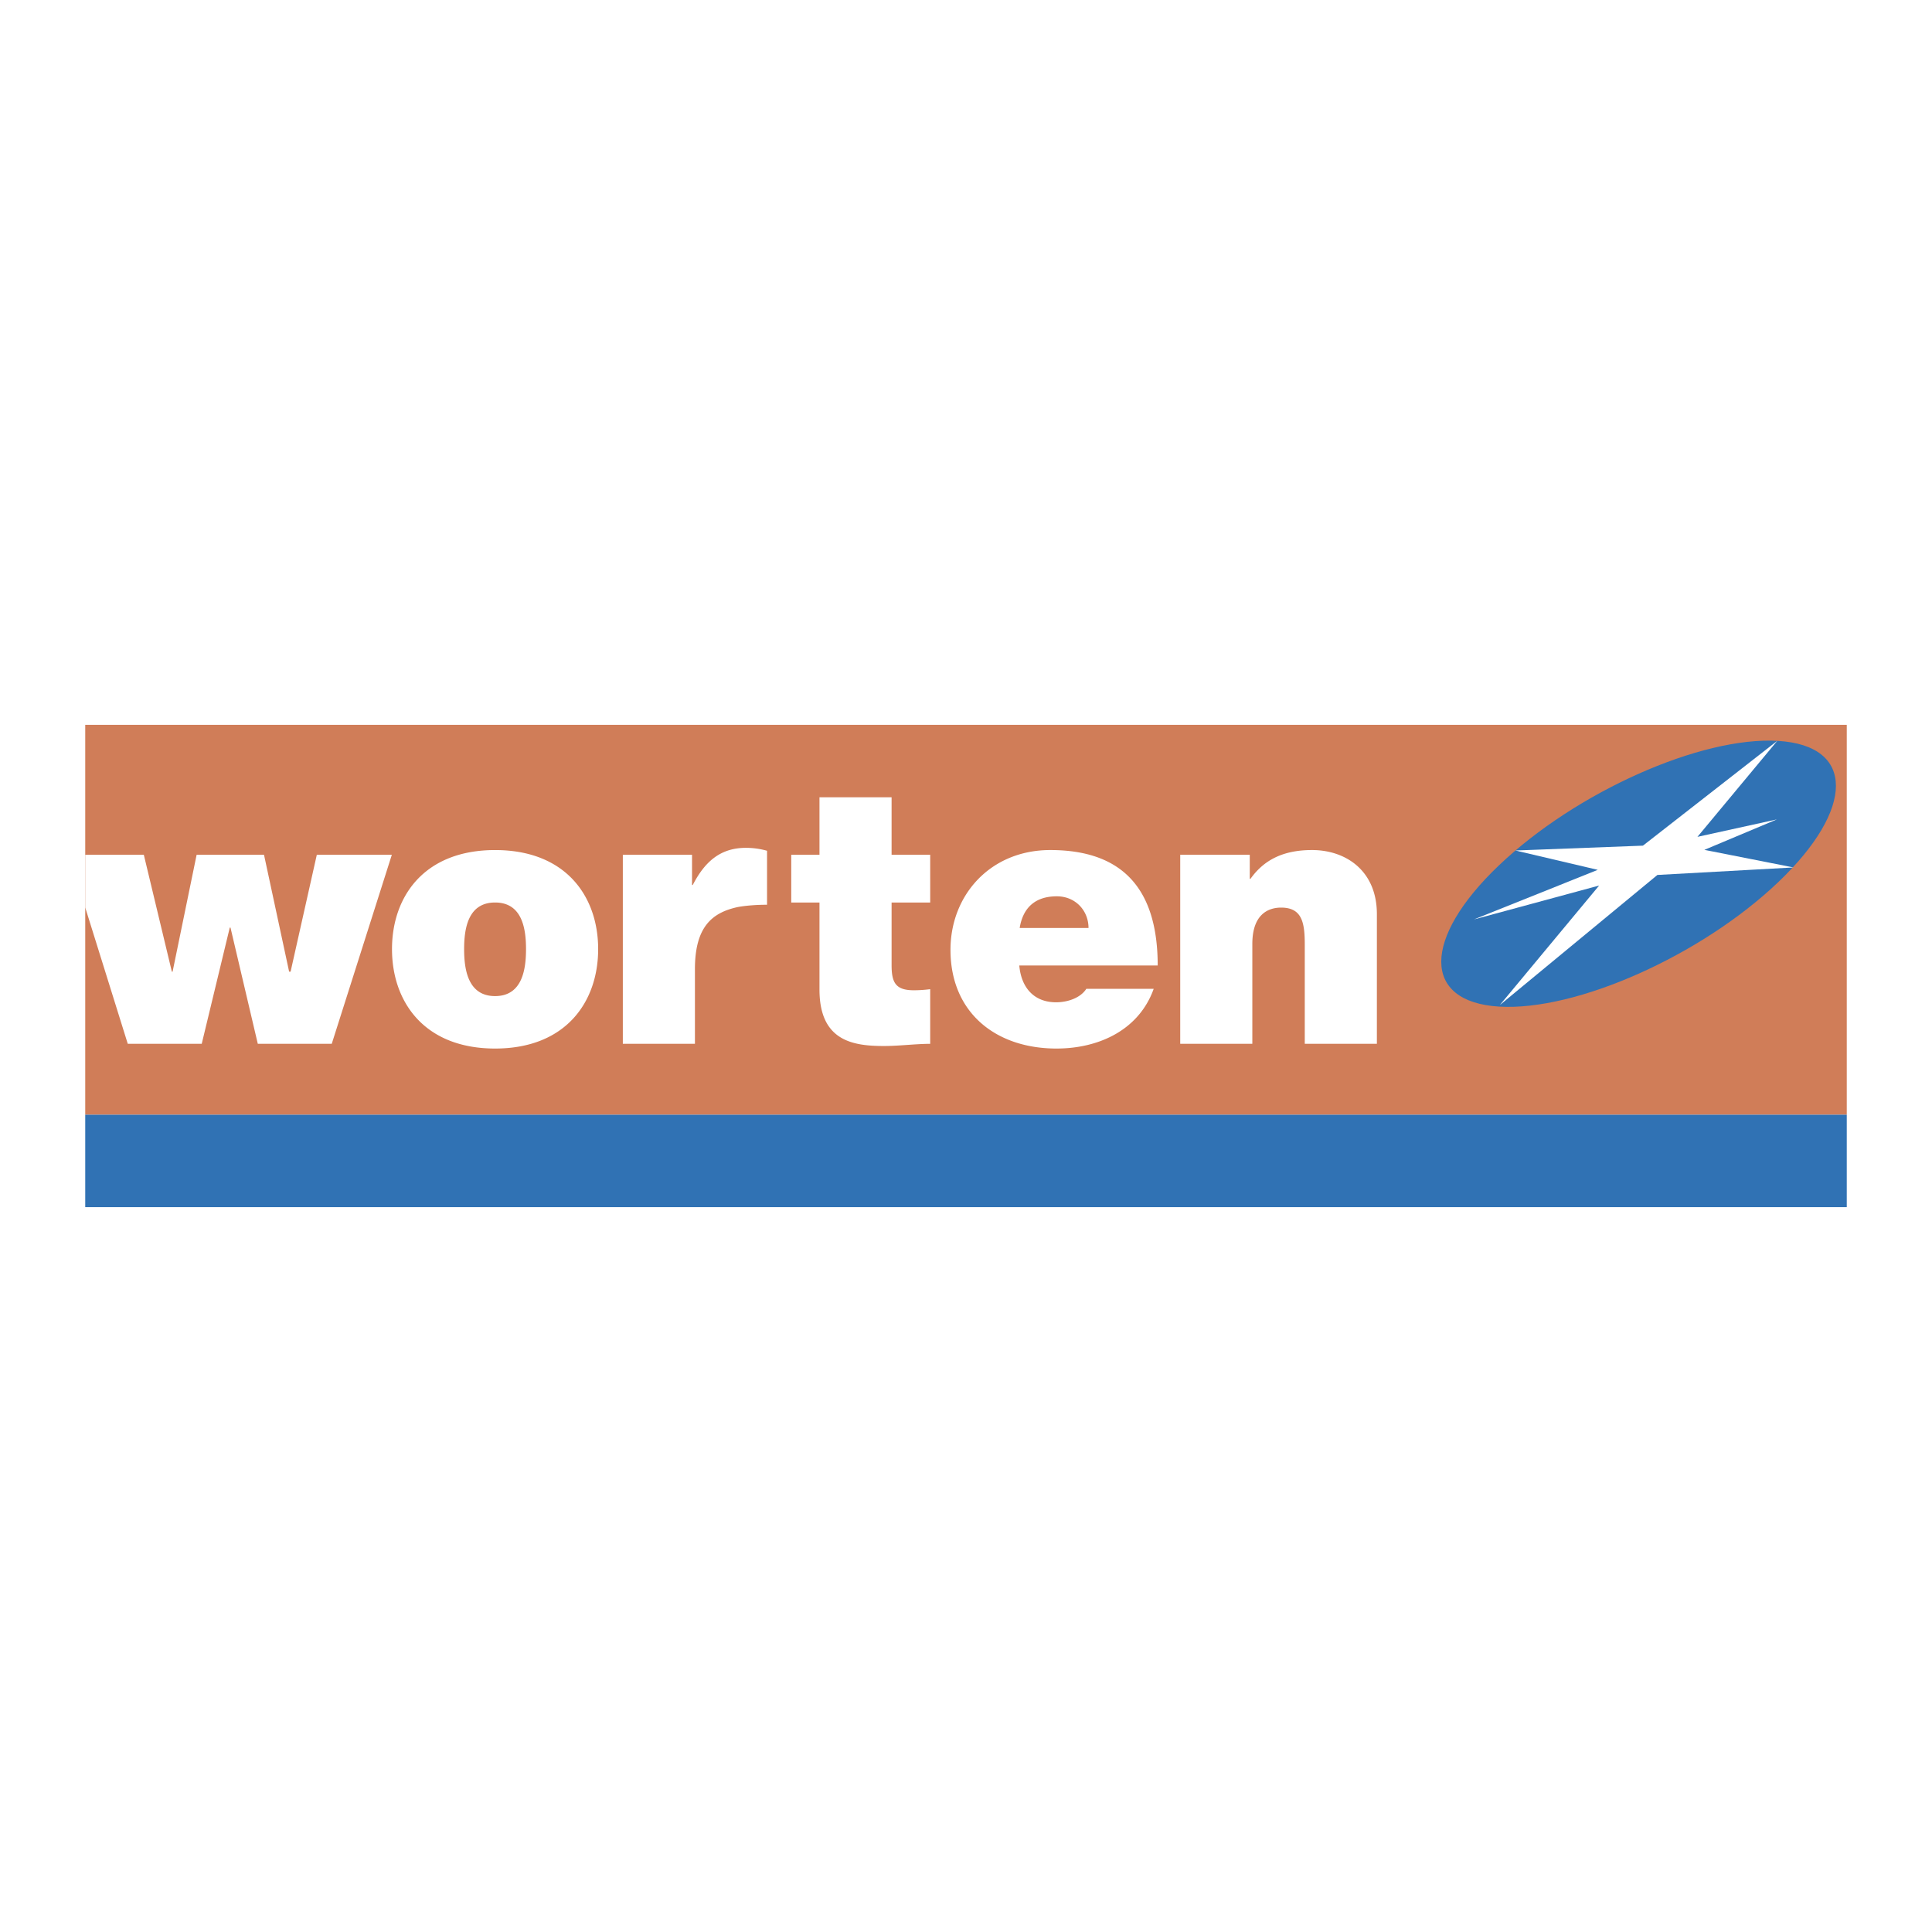 <svg xmlns="http://www.w3.org/2000/svg" width="2500" height="2500" viewBox="0 0 192.756 192.756"><g fill-rule="evenodd" clip-rule="evenodd"><path fill="#fff" d="M0 0h192.756v192.756H0V0z"/><path fill="#d07d58" d="M184.252 111.216H8.504V72.317h175.748v38.899z"/><path fill="#3072b4" d="M8.504 111.216h175.748v9.222H8.504v-9.222z"/><path fill="#fff" d="M39.093 85.281h-7.485l-2.616 11.664h-.146L26.34 85.281h-6.723l-2.398 11.664h-.073l-2.798-11.664H8.504v5.261l4.244 13.6h7.378l2.797-11.592h.074l2.724 11.592h7.377l5.995-18.861zM59.678 94.694c0-5.233-3.199-9.884-10.283-9.884-7.088 0-10.285 4.651-10.285 9.884s3.197 9.919 10.285 9.919c7.084 0 10.283-4.686 10.283-9.919zm-7.197 0c0 1.999-.362 4.686-3.086 4.686-2.727 0-3.089-2.688-3.089-4.686 0-2 .362-4.651 3.089-4.651 2.724 0 3.086 2.651 3.086 4.651zM62.139 104.142h7.194v-7.449c0-4.212 1.697-5.64 4.283-6.198.751-.14 1.92-.236 2.912-.226v-5.387a7.711 7.711 0 0 0-2.108-.293c-2.614 0-4.142 1.457-5.304 3.708h-.072v-3.016H62.14v18.861h-.001zM88.954 79.542H81.76v5.74h-2.818v4.764h2.818v8.681c0 5.161 3.381 5.633 6.434 5.633 1.525 0 3.16-.217 4.612-.217V98.69c-.545.072-1.088.109-1.634.109-1.818 0-2.218-.764-2.218-2.509v-6.246h3.852V85.28h-3.852v-5.738zM101.734 92.587c.326-2.036 1.562-3.162 3.705-3.162 1.854 0 3.162 1.417 3.162 3.162h-6.867zm13.77 3.741c0-7.339-3.234-11.519-10.717-11.519-5.959 0-9.956 4.472-9.956 9.957 0 6.286 4.543 9.847 10.571 9.847 4.287 0 8.25-1.889 9.703-5.959h-6.721c-.582.908-1.855 1.344-3.018 1.344-2.254 0-3.486-1.522-3.67-3.67h13.808zM117.752 104.142h7.193v-9.957c0-3.018 1.635-3.633 2.873-3.633 2.107 0 2.359 1.526 2.359 3.705v9.885h7.195V91.204c0-4.326-3.09-6.395-6.469-6.395-2.871 0-4.795.98-6.141 2.87h-.072v-2.398h-6.939v18.861h.001z"/><path d="M149.564 100.429c7.689.467 20.156-5.086 27.842-12.408 7.686-7.319 7.686-13.634-.004-14.101-7.693-.468-20.156 5.086-27.842 12.407-7.691 7.319-7.685 13.635.004 14.102z" fill="#3072b4"/><path fill="#fff" d="M177.277 81.753l-7.923 1.74 7.964-9.579-13.402 10.457-12.719.485 8.211 1.929-12.355 4.949 12.492-3.384-9.908 11.924 15.722-12.98 13.575-.748-8.891-1.755 7.234-3.038z"/></g></svg>